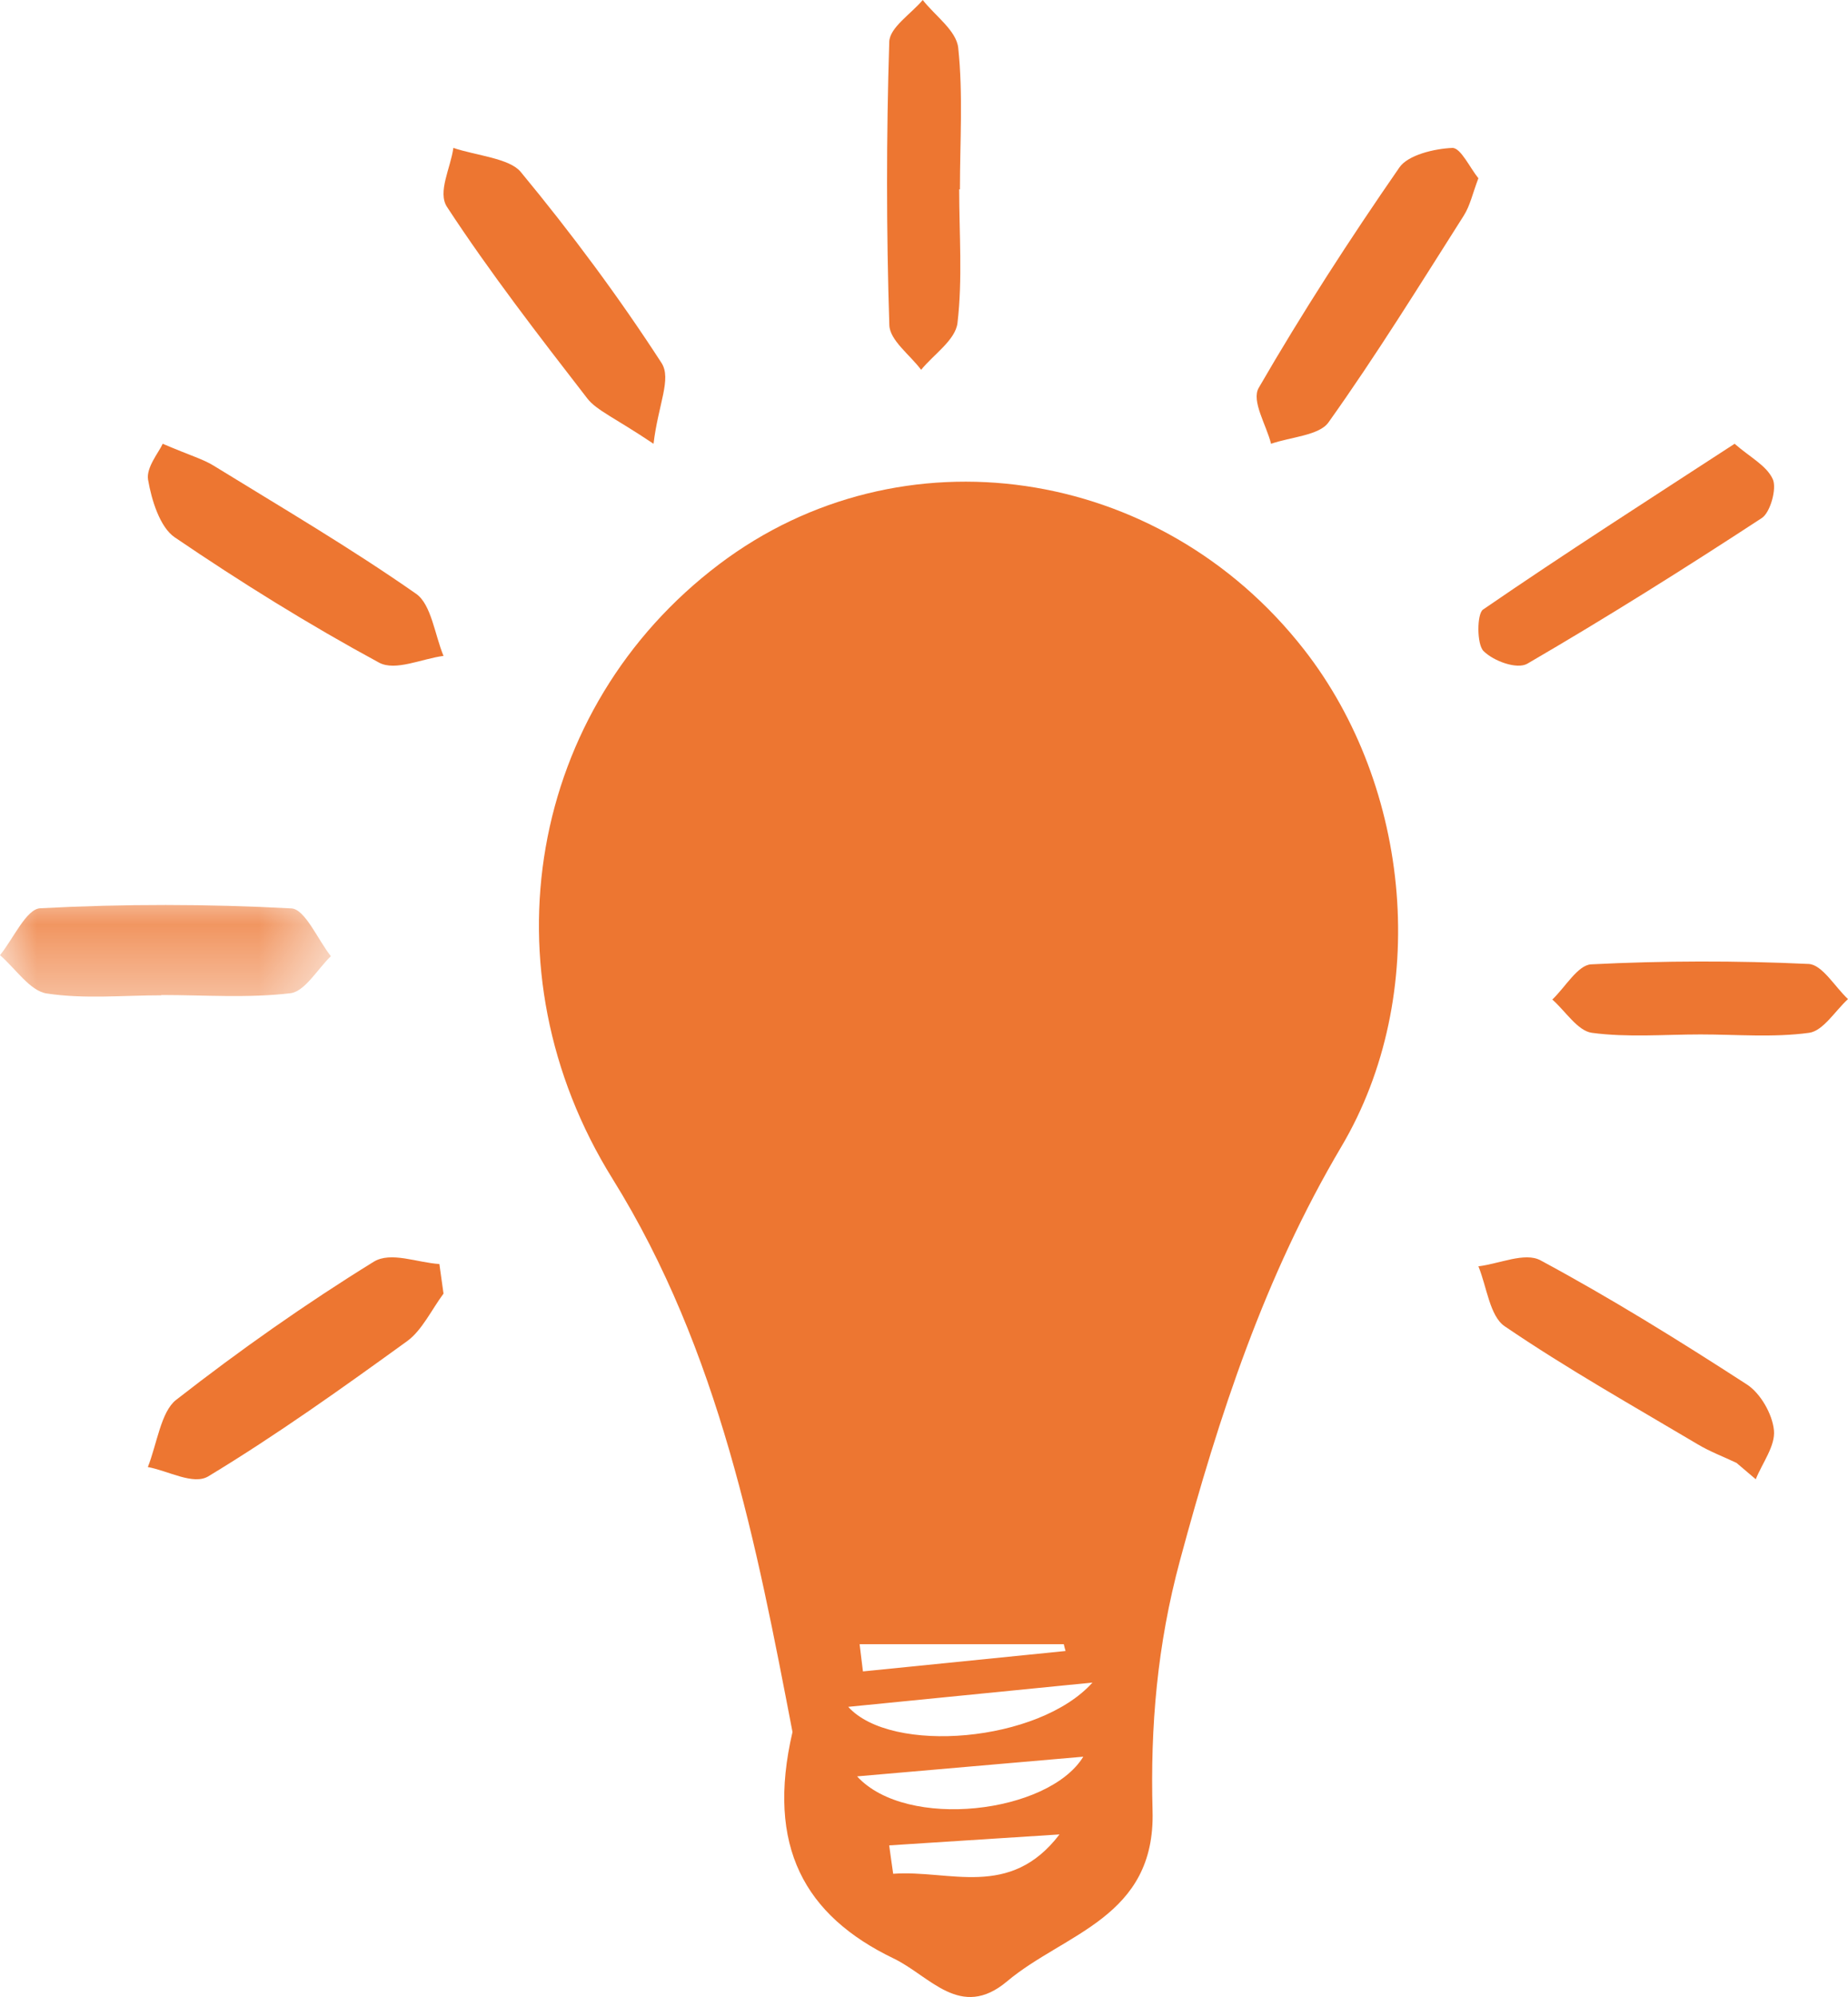 <?xml version="1.0" encoding="UTF-8"?>
<svg width="25px" height="27px" viewBox="0 0 25 27" version="1.1" xmlns="http://www.w3.org/2000/svg" xmlns:xlink="http://www.w3.org/1999/xlink">
    <!-- Generator: Sketch 52.2 (67145) - http://www.bohemiancoding.com/sketch -->
    <title>Page 1 Copy 2</title>
    <desc>Created with Sketch.</desc>
    <defs>
        <polygon id="path-1" points="3.76459088e-21 0.236 3.76459088e-21 1.475 4.476 1.475 4.476 0.236 0 0.236"></polygon>
    </defs>
    <g id="Page-1" stroke="none" stroke-width="1" fill="none" fill-rule="evenodd">
        <g id="Desktop-HD" transform="translate(-207, -2134)">
            <g id="Page-1-Copy-2" transform="translate(207, 2134)">
                <g id="Group-3" transform="translate(7, 6)" fill="#ED7631">
                    <path d="M5.029,18.95 C5.047,19.079 5.064,19.206 5.083,19.334 C5.846,19.278 6.661,19.682 7.333,18.802 C6.565,18.852 5.797,18.901 5.029,18.95 Z M4.629,16.23 C4.644,16.353 4.659,16.476 4.674,16.598 C5.588,16.506 6.501,16.414 7.415,16.322 C7.406,16.291 7.398,16.261 7.391,16.23 L4.629,16.23 Z M7.779,16.749 C6.547,16.872 5.573,16.968 4.475,17.077 C5.057,17.722 7.052,17.559 7.779,16.749 Z M4.595,18.017 C5.263,18.748 7.183,18.52 7.655,17.751 C6.554,17.847 5.574,17.932 4.595,18.017 Z M3.721,17.417 C3.238,14.906 2.736,12.268 1.286,9.937 C-0.471,7.114 0.152,3.575 2.73,1.628 C5.187,-0.228 8.688,0.282 10.641,2.782 C12.093,4.64 12.36,7.457 11.145,9.505 C10.109,11.255 9.493,13.131 8.963,15.097 C8.654,16.242 8.561,17.343 8.592,18.484 C8.632,19.928 7.401,20.135 6.623,20.789 C5.993,21.318 5.581,20.715 5.089,20.479 C3.884,19.899 3.361,18.962 3.721,17.417 Z" id="Fill-1"></path>
                </g>
                <path d="M12.976,2.56 C12.976,3.164 13.023,3.773 12.953,4.367 C12.925,4.598 12.632,4.79 12.461,5 C12.311,4.798 12.037,4.602 12.031,4.395 C11.99,3.12 11.99,1.841 12.03,0.565 C12.036,0.371 12.325,0.188 12.483,0 C12.65,0.214 12.938,0.413 12.963,0.647 C13.03,1.277 12.986,1.922 12.986,2.56 L12.976,2.56 Z" id="Fill-4" fill="#ED7631"></path>
                <path d="M8.841,6 C8.318,5.649 8.069,5.548 7.945,5.387 C7.286,4.536 6.627,3.683 6.048,2.799 C5.915,2.598 6.097,2.27 6.133,2 C6.445,2.104 6.892,2.14 7.044,2.324 C7.734,3.158 8.375,4.021 8.949,4.907 C9.088,5.123 8.905,5.465 8.841,6" id="Fill-6" fill="#ED7631"></path>
                <path d="M20,2.41 C19.922,2.613 19.889,2.779 19.801,2.917 C19.204,3.856 18.619,4.803 17.971,5.712 C17.847,5.887 17.461,5.908 17.195,6 C17.131,5.744 16.926,5.421 17.028,5.244 C17.616,4.228 18.258,3.236 18.932,2.263 C19.047,2.097 19.4,2.01 19.648,2 C19.761,1.997 19.886,2.271 20,2.41" id="Fill-8" fill="#ED7631"></path>
                <path d="M23.466,6 C23.675,6.183 23.9,6.295 23.983,6.48 C24.039,6.606 23.949,6.929 23.834,7.004 C22.791,7.686 21.735,8.349 20.661,8.974 C20.522,9.053 20.208,8.94 20.07,8.803 C19.977,8.713 19.979,8.3 20.062,8.242 C21.17,7.481 22.3,6.759 23.466,6" id="Fill-10" fill="#ED7631"></path>
                <path d="M6,17.49 C5.839,17.707 5.708,17.987 5.51,18.131 C4.627,18.77 3.738,19.404 2.819,19.96 C2.615,20.084 2.276,19.885 2,19.835 C2.123,19.525 2.177,19.088 2.381,18.928 C3.246,18.253 4.139,17.625 5.056,17.059 C5.288,16.917 5.645,17.072 5.944,17.09 C5.962,17.224 5.981,17.358 6,17.49" id="Fill-12" fill="#ED7631"></path>
                <path d="M23.492,19.779 C23.316,19.695 23.133,19.627 22.966,19.527 C22.089,19.006 21.198,18.505 20.355,17.931 C20.153,17.793 20.114,17.398 20,17.121 C20.283,17.087 20.629,16.926 20.84,17.04 C21.794,17.553 22.72,18.128 23.633,18.719 C23.815,18.837 23.977,19.117 23.998,19.338 C24.019,19.548 23.842,19.778 23.752,20 C23.665,19.926 23.579,19.852 23.492,19.779" id="Fill-14" fill="#ED7631"></path>
                <path d="M2.201,6 C2.584,6.163 2.747,6.208 2.887,6.294 C3.808,6.861 4.742,7.408 5.63,8.029 C5.835,8.173 5.881,8.581 6,8.868 C5.706,8.906 5.349,9.078 5.128,8.959 C4.182,8.447 3.26,7.874 2.364,7.265 C2.165,7.13 2.051,6.766 2.003,6.486 C1.975,6.32 2.151,6.113 2.201,6" id="Fill-16" fill="#ED7631"></path>
                <g id="Group-20" transform="translate(0, 12)">
                    <mask id="mask-2" fill="white">
                        <use xlink:href="#path-1"></use>
                    </mask>
                    <g id="Clip-19"></g>
                    <path d="M2.182,1.457 C1.664,1.457 1.141,1.51 0.631,1.432 C0.406,1.398 0.209,1.094 -5.55555556e-05,0.914 C0.181,0.692 0.355,0.29 0.544,0.28 C1.675,0.22 2.811,0.221 3.942,0.282 C4.127,0.292 4.298,0.703 4.476,0.928 C4.294,1.104 4.123,1.406 3.928,1.429 C3.351,1.497 2.765,1.453 2.182,1.453 L2.182,1.457 Z" id="Fill-18" fill="#ED7631" mask="url(#mask-2)"></path>
                </g>
                <path d="M23.005,13.986 C22.514,13.986 22.018,14.029 21.535,13.964 C21.343,13.938 21.178,13.671 21,13.514 C21.175,13.348 21.345,13.047 21.526,13.038 C22.505,12.989 23.488,12.987 24.468,13.033 C24.651,13.042 24.823,13.343 25,13.508 C24.826,13.667 24.664,13.938 24.474,13.964 C23.991,14.03 23.495,13.986 23.005,13.986" id="Fill-21" fill="#ED7631"></path>
            </g>
        </g>
    </g>
</svg>